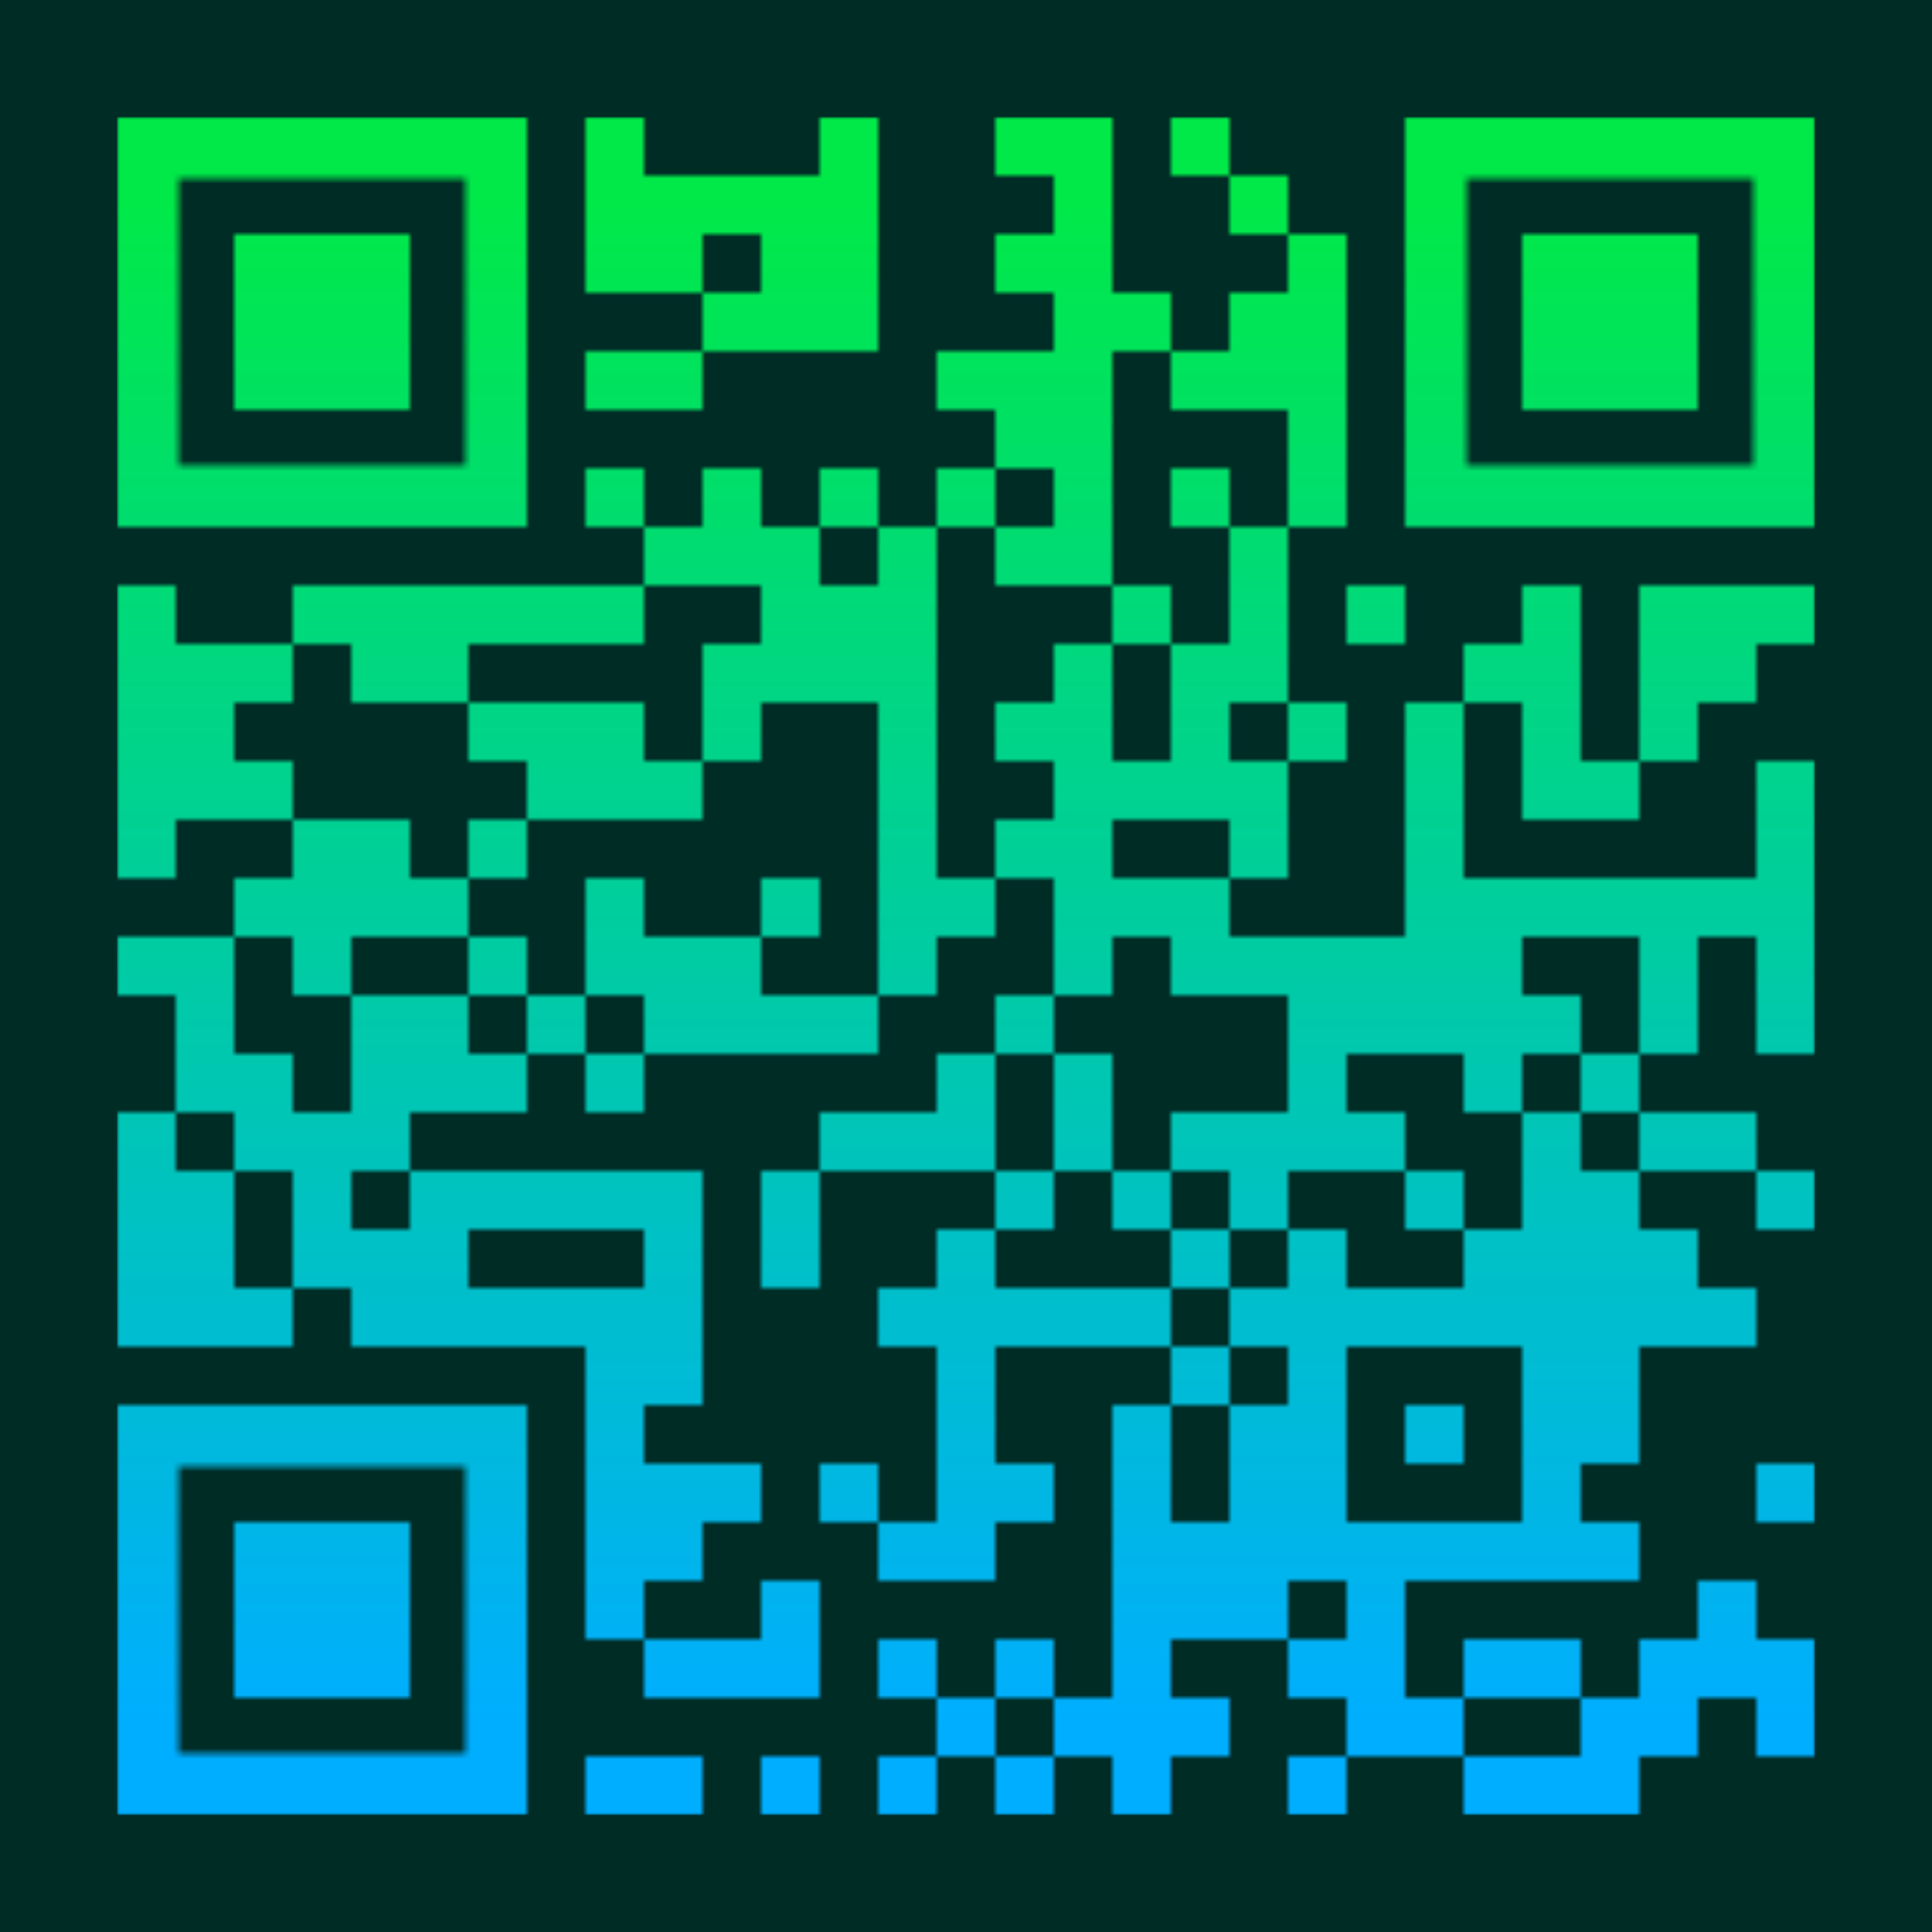 <?xml version="1.0" encoding="utf-8"?>
<!DOCTYPE svg PUBLIC "-//W3C//DTD SVG 1.1//EN" "http://www.w3.org/Graphics/SVG/1.1/DTD/svg11.dtd">
<svg version="1.1" id="Layer_1" xmlns="http://www.w3.org/2000/svg" xmlns:xlink="http://www.w3.org/1999/xlink" x="0px" y="0px"
width="363px" height="363px" viewBox="0 0 363 363" enable-background="new 0 0 363 363" xml:space="preserve">
<rect x="0" y="0" width="363" height="363" fill="rgb(0,44,38)" /><g transform="translate(22,22)"><g><defs>
    <linearGradient gradientTransform="rotate(90)" id="grad">
    <stop offset="5%" stop-color="rgb(0,233,73)" />
    <stop offset="95%" stop-color="rgb(0,174,255)" />
    </linearGradient>
<mask id="gmask"><g>
<g transform="translate(88,0) scale(0.11,0.11)"><g transform="" style="fill: rgb(255, 255, 255);">
<rect width="100" height="100"/>
</g></g><g transform="translate(132,0) scale(0.11,0.11)"><g transform="" style="fill: rgb(255, 255, 255);">
<rect width="100" height="100"/>
</g></g><g transform="translate(165,0) scale(0.11,0.11)"><g transform="" style="fill: rgb(255, 255, 255);">
<rect width="100" height="100"/>
</g></g><g transform="translate(176,0) scale(0.11,0.11)"><g transform="" style="fill: rgb(255, 255, 255);">
<rect width="100" height="100"/>
</g></g><g transform="translate(198,0) scale(0.11,0.11)"><g transform="" style="fill: rgb(255, 255, 255);">
<rect width="100" height="100"/>
</g></g><g transform="translate(88,11) scale(0.11,0.11)"><g transform="" style="fill: rgb(255, 255, 255);">
<rect width="100" height="100"/>
</g></g><g transform="translate(99,11) scale(0.11,0.11)"><g transform="" style="fill: rgb(255, 255, 255);">
<rect width="100" height="100"/>
</g></g><g transform="translate(110,11) scale(0.11,0.11)"><g transform="" style="fill: rgb(255, 255, 255);">
<rect width="100" height="100"/>
</g></g><g transform="translate(121,11) scale(0.11,0.11)"><g transform="" style="fill: rgb(255, 255, 255);">
<rect width="100" height="100"/>
</g></g><g transform="translate(132,11) scale(0.11,0.11)"><g transform="" style="fill: rgb(255, 255, 255);">
<rect width="100" height="100"/>
</g></g><g transform="translate(176,11) scale(0.11,0.11)"><g transform="" style="fill: rgb(255, 255, 255);">
<rect width="100" height="100"/>
</g></g><g transform="translate(209,11) scale(0.11,0.11)"><g transform="" style="fill: rgb(255, 255, 255);">
<rect width="100" height="100"/>
</g></g><g transform="translate(88,22) scale(0.11,0.11)"><g transform="" style="fill: rgb(255, 255, 255);">
<rect width="100" height="100"/>
</g></g><g transform="translate(99,22) scale(0.11,0.11)"><g transform="" style="fill: rgb(255, 255, 255);">
<rect width="100" height="100"/>
</g></g><g transform="translate(121,22) scale(0.11,0.11)"><g transform="" style="fill: rgb(255, 255, 255);">
<rect width="100" height="100"/>
</g></g><g transform="translate(132,22) scale(0.11,0.11)"><g transform="" style="fill: rgb(255, 255, 255);">
<rect width="100" height="100"/>
</g></g><g transform="translate(165,22) scale(0.11,0.11)"><g transform="" style="fill: rgb(255, 255, 255);">
<rect width="100" height="100"/>
</g></g><g transform="translate(176,22) scale(0.11,0.11)"><g transform="" style="fill: rgb(255, 255, 255);">
<rect width="100" height="100"/>
</g></g><g transform="translate(220,22) scale(0.11,0.11)"><g transform="" style="fill: rgb(255, 255, 255);">
<rect width="100" height="100"/>
</g></g><g transform="translate(110,33) scale(0.11,0.11)"><g transform="" style="fill: rgb(255, 255, 255);">
<rect width="100" height="100"/>
</g></g><g transform="translate(121,33) scale(0.11,0.11)"><g transform="" style="fill: rgb(255, 255, 255);">
<rect width="100" height="100"/>
</g></g><g transform="translate(132,33) scale(0.11,0.11)"><g transform="" style="fill: rgb(255, 255, 255);">
<rect width="100" height="100"/>
</g></g><g transform="translate(176,33) scale(0.11,0.11)"><g transform="" style="fill: rgb(255, 255, 255);">
<rect width="100" height="100"/>
</g></g><g transform="translate(187,33) scale(0.11,0.11)"><g transform="" style="fill: rgb(255, 255, 255);">
<rect width="100" height="100"/>
</g></g><g transform="translate(209,33) scale(0.11,0.11)"><g transform="" style="fill: rgb(255, 255, 255);">
<rect width="100" height="100"/>
</g></g><g transform="translate(220,33) scale(0.11,0.11)"><g transform="" style="fill: rgb(255, 255, 255);">
<rect width="100" height="100"/>
</g></g><g transform="translate(88,44) scale(0.11,0.11)"><g transform="" style="fill: rgb(255, 255, 255);">
<rect width="100" height="100"/>
</g></g><g transform="translate(99,44) scale(0.11,0.11)"><g transform="" style="fill: rgb(255, 255, 255);">
<rect width="100" height="100"/>
</g></g><g transform="translate(154,44) scale(0.11,0.11)"><g transform="" style="fill: rgb(255, 255, 255);">
<rect width="100" height="100"/>
</g></g><g transform="translate(165,44) scale(0.11,0.11)"><g transform="" style="fill: rgb(255, 255, 255);">
<rect width="100" height="100"/>
</g></g><g transform="translate(176,44) scale(0.11,0.11)"><g transform="" style="fill: rgb(255, 255, 255);">
<rect width="100" height="100"/>
</g></g><g transform="translate(198,44) scale(0.11,0.11)"><g transform="" style="fill: rgb(255, 255, 255);">
<rect width="100" height="100"/>
</g></g><g transform="translate(209,44) scale(0.11,0.11)"><g transform="" style="fill: rgb(255, 255, 255);">
<rect width="100" height="100"/>
</g></g><g transform="translate(220,44) scale(0.11,0.11)"><g transform="" style="fill: rgb(255, 255, 255);">
<rect width="100" height="100"/>
</g></g><g transform="translate(165,55) scale(0.11,0.11)"><g transform="" style="fill: rgb(255, 255, 255);">
<rect width="100" height="100"/>
</g></g><g transform="translate(176,55) scale(0.11,0.11)"><g transform="" style="fill: rgb(255, 255, 255);">
<rect width="100" height="100"/>
</g></g><g transform="translate(220,55) scale(0.11,0.11)"><g transform="" style="fill: rgb(255, 255, 255);">
<rect width="100" height="100"/>
</g></g><g transform="translate(88,66) scale(0.11,0.11)"><g transform="" style="fill: rgb(255, 255, 255);">
<rect width="100" height="100"/>
</g></g><g transform="translate(110,66) scale(0.11,0.11)"><g transform="" style="fill: rgb(255, 255, 255);">
<rect width="100" height="100"/>
</g></g><g transform="translate(132,66) scale(0.11,0.11)"><g transform="" style="fill: rgb(255, 255, 255);">
<rect width="100" height="100"/>
</g></g><g transform="translate(154,66) scale(0.11,0.11)"><g transform="" style="fill: rgb(255, 255, 255);">
<rect width="100" height="100"/>
</g></g><g transform="translate(176,66) scale(0.11,0.11)"><g transform="" style="fill: rgb(255, 255, 255);">
<rect width="100" height="100"/>
</g></g><g transform="translate(198,66) scale(0.11,0.11)"><g transform="" style="fill: rgb(255, 255, 255);">
<rect width="100" height="100"/>
</g></g><g transform="translate(220,66) scale(0.11,0.11)"><g transform="" style="fill: rgb(255, 255, 255);">
<rect width="100" height="100"/>
</g></g><g transform="translate(99,77) scale(0.11,0.11)"><g transform="" style="fill: rgb(255, 255, 255);">
<rect width="100" height="100"/>
</g></g><g transform="translate(110,77) scale(0.11,0.11)"><g transform="" style="fill: rgb(255, 255, 255);">
<rect width="100" height="100"/>
</g></g><g transform="translate(121,77) scale(0.11,0.11)"><g transform="" style="fill: rgb(255, 255, 255);">
<rect width="100" height="100"/>
</g></g><g transform="translate(143,77) scale(0.11,0.11)"><g transform="" style="fill: rgb(255, 255, 255);">
<rect width="100" height="100"/>
</g></g><g transform="translate(165,77) scale(0.11,0.11)"><g transform="" style="fill: rgb(255, 255, 255);">
<rect width="100" height="100"/>
</g></g><g transform="translate(176,77) scale(0.11,0.11)"><g transform="" style="fill: rgb(255, 255, 255);">
<rect width="100" height="100"/>
</g></g><g transform="translate(209,77) scale(0.11,0.11)"><g transform="" style="fill: rgb(255, 255, 255);">
<rect width="100" height="100"/>
</g></g><g transform="translate(0,88) scale(0.11,0.11)"><g transform="" style="fill: rgb(255, 255, 255);">
<rect width="100" height="100"/>
</g></g><g transform="translate(33,88) scale(0.11,0.11)"><g transform="" style="fill: rgb(255, 255, 255);">
<rect width="100" height="100"/>
</g></g><g transform="translate(44,88) scale(0.11,0.11)"><g transform="" style="fill: rgb(255, 255, 255);">
<rect width="100" height="100"/>
</g></g><g transform="translate(55,88) scale(0.11,0.11)"><g transform="" style="fill: rgb(255, 255, 255);">
<rect width="100" height="100"/>
</g></g><g transform="translate(66,88) scale(0.11,0.11)"><g transform="" style="fill: rgb(255, 255, 255);">
<rect width="100" height="100"/>
</g></g><g transform="translate(77,88) scale(0.11,0.11)"><g transform="" style="fill: rgb(255, 255, 255);">
<rect width="100" height="100"/>
</g></g><g transform="translate(88,88) scale(0.11,0.11)"><g transform="" style="fill: rgb(255, 255, 255);">
<rect width="100" height="100"/>
</g></g><g transform="translate(121,88) scale(0.11,0.11)"><g transform="" style="fill: rgb(255, 255, 255);">
<rect width="100" height="100"/>
</g></g><g transform="translate(132,88) scale(0.11,0.11)"><g transform="" style="fill: rgb(255, 255, 255);">
<rect width="100" height="100"/>
</g></g><g transform="translate(143,88) scale(0.11,0.11)"><g transform="" style="fill: rgb(255, 255, 255);">
<rect width="100" height="100"/>
</g></g><g transform="translate(187,88) scale(0.11,0.11)"><g transform="" style="fill: rgb(255, 255, 255);">
<rect width="100" height="100"/>
</g></g><g transform="translate(209,88) scale(0.11,0.11)"><g transform="" style="fill: rgb(255, 255, 255);">
<rect width="100" height="100"/>
</g></g><g transform="translate(231,88) scale(0.11,0.11)"><g transform="" style="fill: rgb(255, 255, 255);">
<rect width="100" height="100"/>
</g></g><g transform="translate(264,88) scale(0.11,0.11)"><g transform="" style="fill: rgb(255, 255, 255);">
<rect width="100" height="100"/>
</g></g><g transform="translate(286,88) scale(0.11,0.11)"><g transform="" style="fill: rgb(255, 255, 255);">
<rect width="100" height="100"/>
</g></g><g transform="translate(297,88) scale(0.11,0.11)"><g transform="" style="fill: rgb(255, 255, 255);">
<rect width="100" height="100"/>
</g></g><g transform="translate(308,88) scale(0.11,0.11)"><g transform="" style="fill: rgb(255, 255, 255);">
<rect width="100" height="100"/>
</g></g><g transform="translate(0,99) scale(0.11,0.11)"><g transform="" style="fill: rgb(255, 255, 255);">
<rect width="100" height="100"/>
</g></g><g transform="translate(11,99) scale(0.11,0.11)"><g transform="" style="fill: rgb(255, 255, 255);">
<rect width="100" height="100"/>
</g></g><g transform="translate(22,99) scale(0.11,0.11)"><g transform="" style="fill: rgb(255, 255, 255);">
<rect width="100" height="100"/>
</g></g><g transform="translate(44,99) scale(0.11,0.11)"><g transform="" style="fill: rgb(255, 255, 255);">
<rect width="100" height="100"/>
</g></g><g transform="translate(55,99) scale(0.11,0.11)"><g transform="" style="fill: rgb(255, 255, 255);">
<rect width="100" height="100"/>
</g></g><g transform="translate(110,99) scale(0.11,0.11)"><g transform="" style="fill: rgb(255, 255, 255);">
<rect width="100" height="100"/>
</g></g><g transform="translate(121,99) scale(0.11,0.11)"><g transform="" style="fill: rgb(255, 255, 255);">
<rect width="100" height="100"/>
</g></g><g transform="translate(132,99) scale(0.11,0.11)"><g transform="" style="fill: rgb(255, 255, 255);">
<rect width="100" height="100"/>
</g></g><g transform="translate(143,99) scale(0.11,0.11)"><g transform="" style="fill: rgb(255, 255, 255);">
<rect width="100" height="100"/>
</g></g><g transform="translate(176,99) scale(0.11,0.11)"><g transform="" style="fill: rgb(255, 255, 255);">
<rect width="100" height="100"/>
</g></g><g transform="translate(198,99) scale(0.11,0.11)"><g transform="" style="fill: rgb(255, 255, 255);">
<rect width="100" height="100"/>
</g></g><g transform="translate(209,99) scale(0.11,0.11)"><g transform="" style="fill: rgb(255, 255, 255);">
<rect width="100" height="100"/>
</g></g><g transform="translate(253,99) scale(0.11,0.11)"><g transform="" style="fill: rgb(255, 255, 255);">
<rect width="100" height="100"/>
</g></g><g transform="translate(264,99) scale(0.11,0.11)"><g transform="" style="fill: rgb(255, 255, 255);">
<rect width="100" height="100"/>
</g></g><g transform="translate(286,99) scale(0.11,0.11)"><g transform="" style="fill: rgb(255, 255, 255);">
<rect width="100" height="100"/>
</g></g><g transform="translate(297,99) scale(0.11,0.11)"><g transform="" style="fill: rgb(255, 255, 255);">
<rect width="100" height="100"/>
</g></g><g transform="translate(0,110) scale(0.11,0.11)"><g transform="" style="fill: rgb(255, 255, 255);">
<rect width="100" height="100"/>
</g></g><g transform="translate(11,110) scale(0.11,0.11)"><g transform="" style="fill: rgb(255, 255, 255);">
<rect width="100" height="100"/>
</g></g><g transform="translate(66,110) scale(0.11,0.11)"><g transform="" style="fill: rgb(255, 255, 255);">
<rect width="100" height="100"/>
</g></g><g transform="translate(77,110) scale(0.11,0.11)"><g transform="" style="fill: rgb(255, 255, 255);">
<rect width="100" height="100"/>
</g></g><g transform="translate(88,110) scale(0.11,0.11)"><g transform="" style="fill: rgb(255, 255, 255);">
<rect width="100" height="100"/>
</g></g><g transform="translate(110,110) scale(0.11,0.11)"><g transform="" style="fill: rgb(255, 255, 255);">
<rect width="100" height="100"/>
</g></g><g transform="translate(143,110) scale(0.11,0.11)"><g transform="" style="fill: rgb(255, 255, 255);">
<rect width="100" height="100"/>
</g></g><g transform="translate(165,110) scale(0.11,0.11)"><g transform="" style="fill: rgb(255, 255, 255);">
<rect width="100" height="100"/>
</g></g><g transform="translate(176,110) scale(0.11,0.11)"><g transform="" style="fill: rgb(255, 255, 255);">
<rect width="100" height="100"/>
</g></g><g transform="translate(198,110) scale(0.11,0.11)"><g transform="" style="fill: rgb(255, 255, 255);">
<rect width="100" height="100"/>
</g></g><g transform="translate(220,110) scale(0.11,0.11)"><g transform="" style="fill: rgb(255, 255, 255);">
<rect width="100" height="100"/>
</g></g><g transform="translate(242,110) scale(0.11,0.11)"><g transform="" style="fill: rgb(255, 255, 255);">
<rect width="100" height="100"/>
</g></g><g transform="translate(264,110) scale(0.11,0.11)"><g transform="" style="fill: rgb(255, 255, 255);">
<rect width="100" height="100"/>
</g></g><g transform="translate(286,110) scale(0.11,0.11)"><g transform="" style="fill: rgb(255, 255, 255);">
<rect width="100" height="100"/>
</g></g><g transform="translate(0,121) scale(0.11,0.11)"><g transform="" style="fill: rgb(255, 255, 255);">
<rect width="100" height="100"/>
</g></g><g transform="translate(11,121) scale(0.11,0.11)"><g transform="" style="fill: rgb(255, 255, 255);">
<rect width="100" height="100"/>
</g></g><g transform="translate(22,121) scale(0.11,0.11)"><g transform="" style="fill: rgb(255, 255, 255);">
<rect width="100" height="100"/>
</g></g><g transform="translate(77,121) scale(0.11,0.11)"><g transform="" style="fill: rgb(255, 255, 255);">
<rect width="100" height="100"/>
</g></g><g transform="translate(88,121) scale(0.11,0.11)"><g transform="" style="fill: rgb(255, 255, 255);">
<rect width="100" height="100"/>
</g></g><g transform="translate(99,121) scale(0.11,0.11)"><g transform="" style="fill: rgb(255, 255, 255);">
<rect width="100" height="100"/>
</g></g><g transform="translate(143,121) scale(0.11,0.11)"><g transform="" style="fill: rgb(255, 255, 255);">
<rect width="100" height="100"/>
</g></g><g transform="translate(176,121) scale(0.11,0.11)"><g transform="" style="fill: rgb(255, 255, 255);">
<rect width="100" height="100"/>
</g></g><g transform="translate(187,121) scale(0.11,0.11)"><g transform="" style="fill: rgb(255, 255, 255);">
<rect width="100" height="100"/>
</g></g><g transform="translate(198,121) scale(0.11,0.11)"><g transform="" style="fill: rgb(255, 255, 255);">
<rect width="100" height="100"/>
</g></g><g transform="translate(209,121) scale(0.11,0.11)"><g transform="" style="fill: rgb(255, 255, 255);">
<rect width="100" height="100"/>
</g></g><g transform="translate(242,121) scale(0.11,0.11)"><g transform="" style="fill: rgb(255, 255, 255);">
<rect width="100" height="100"/>
</g></g><g transform="translate(264,121) scale(0.11,0.11)"><g transform="" style="fill: rgb(255, 255, 255);">
<rect width="100" height="100"/>
</g></g><g transform="translate(275,121) scale(0.11,0.11)"><g transform="" style="fill: rgb(255, 255, 255);">
<rect width="100" height="100"/>
</g></g><g transform="translate(308,121) scale(0.11,0.11)"><g transform="" style="fill: rgb(255, 255, 255);">
<rect width="100" height="100"/>
</g></g><g transform="translate(0,132) scale(0.11,0.11)"><g transform="" style="fill: rgb(255, 255, 255);">
<rect width="100" height="100"/>
</g></g><g transform="translate(33,132) scale(0.11,0.11)"><g transform="" style="fill: rgb(255, 255, 255);">
<rect width="100" height="100"/>
</g></g><g transform="translate(44,132) scale(0.11,0.11)"><g transform="" style="fill: rgb(255, 255, 255);">
<rect width="100" height="100"/>
</g></g><g transform="translate(66,132) scale(0.11,0.11)"><g transform="" style="fill: rgb(255, 255, 255);">
<rect width="100" height="100"/>
</g></g><g transform="translate(143,132) scale(0.11,0.11)"><g transform="" style="fill: rgb(255, 255, 255);">
<rect width="100" height="100"/>
</g></g><g transform="translate(165,132) scale(0.11,0.11)"><g transform="" style="fill: rgb(255, 255, 255);">
<rect width="100" height="100"/>
</g></g><g transform="translate(176,132) scale(0.11,0.11)"><g transform="" style="fill: rgb(255, 255, 255);">
<rect width="100" height="100"/>
</g></g><g transform="translate(209,132) scale(0.11,0.11)"><g transform="" style="fill: rgb(255, 255, 255);">
<rect width="100" height="100"/>
</g></g><g transform="translate(242,132) scale(0.11,0.11)"><g transform="" style="fill: rgb(255, 255, 255);">
<rect width="100" height="100"/>
</g></g><g transform="translate(308,132) scale(0.11,0.11)"><g transform="" style="fill: rgb(255, 255, 255);">
<rect width="100" height="100"/>
</g></g><g transform="translate(22,143) scale(0.11,0.11)"><g transform="" style="fill: rgb(255, 255, 255);">
<rect width="100" height="100"/>
</g></g><g transform="translate(33,143) scale(0.11,0.11)"><g transform="" style="fill: rgb(255, 255, 255);">
<rect width="100" height="100"/>
</g></g><g transform="translate(44,143) scale(0.11,0.11)"><g transform="" style="fill: rgb(255, 255, 255);">
<rect width="100" height="100"/>
</g></g><g transform="translate(55,143) scale(0.11,0.11)"><g transform="" style="fill: rgb(255, 255, 255);">
<rect width="100" height="100"/>
</g></g><g transform="translate(88,143) scale(0.11,0.11)"><g transform="" style="fill: rgb(255, 255, 255);">
<rect width="100" height="100"/>
</g></g><g transform="translate(121,143) scale(0.11,0.11)"><g transform="" style="fill: rgb(255, 255, 255);">
<rect width="100" height="100"/>
</g></g><g transform="translate(143,143) scale(0.11,0.11)"><g transform="" style="fill: rgb(255, 255, 255);">
<rect width="100" height="100"/>
</g></g><g transform="translate(154,143) scale(0.11,0.11)"><g transform="" style="fill: rgb(255, 255, 255);">
<rect width="100" height="100"/>
</g></g><g transform="translate(176,143) scale(0.11,0.11)"><g transform="" style="fill: rgb(255, 255, 255);">
<rect width="100" height="100"/>
</g></g><g transform="translate(187,143) scale(0.11,0.11)"><g transform="" style="fill: rgb(255, 255, 255);">
<rect width="100" height="100"/>
</g></g><g transform="translate(198,143) scale(0.11,0.11)"><g transform="" style="fill: rgb(255, 255, 255);">
<rect width="100" height="100"/>
</g></g><g transform="translate(242,143) scale(0.11,0.11)"><g transform="" style="fill: rgb(255, 255, 255);">
<rect width="100" height="100"/>
</g></g><g transform="translate(253,143) scale(0.11,0.11)"><g transform="" style="fill: rgb(255, 255, 255);">
<rect width="100" height="100"/>
</g></g><g transform="translate(264,143) scale(0.11,0.11)"><g transform="" style="fill: rgb(255, 255, 255);">
<rect width="100" height="100"/>
</g></g><g transform="translate(275,143) scale(0.11,0.11)"><g transform="" style="fill: rgb(255, 255, 255);">
<rect width="100" height="100"/>
</g></g><g transform="translate(286,143) scale(0.11,0.11)"><g transform="" style="fill: rgb(255, 255, 255);">
<rect width="100" height="100"/>
</g></g><g transform="translate(297,143) scale(0.11,0.11)"><g transform="" style="fill: rgb(255, 255, 255);">
<rect width="100" height="100"/>
</g></g><g transform="translate(308,143) scale(0.11,0.11)"><g transform="" style="fill: rgb(255, 255, 255);">
<rect width="100" height="100"/>
</g></g><g transform="translate(0,154) scale(0.11,0.11)"><g transform="" style="fill: rgb(255, 255, 255);">
<rect width="100" height="100"/>
</g></g><g transform="translate(11,154) scale(0.11,0.11)"><g transform="" style="fill: rgb(255, 255, 255);">
<rect width="100" height="100"/>
</g></g><g transform="translate(33,154) scale(0.11,0.11)"><g transform="" style="fill: rgb(255, 255, 255);">
<rect width="100" height="100"/>
</g></g><g transform="translate(66,154) scale(0.11,0.11)"><g transform="" style="fill: rgb(255, 255, 255);">
<rect width="100" height="100"/>
</g></g><g transform="translate(88,154) scale(0.11,0.11)"><g transform="" style="fill: rgb(255, 255, 255);">
<rect width="100" height="100"/>
</g></g><g transform="translate(99,154) scale(0.11,0.11)"><g transform="" style="fill: rgb(255, 255, 255);">
<rect width="100" height="100"/>
</g></g><g transform="translate(110,154) scale(0.11,0.11)"><g transform="" style="fill: rgb(255, 255, 255);">
<rect width="100" height="100"/>
</g></g><g transform="translate(143,154) scale(0.11,0.11)"><g transform="" style="fill: rgb(255, 255, 255);">
<rect width="100" height="100"/>
</g></g><g transform="translate(176,154) scale(0.11,0.11)"><g transform="" style="fill: rgb(255, 255, 255);">
<rect width="100" height="100"/>
</g></g><g transform="translate(198,154) scale(0.11,0.11)"><g transform="" style="fill: rgb(255, 255, 255);">
<rect width="100" height="100"/>
</g></g><g transform="translate(209,154) scale(0.11,0.11)"><g transform="" style="fill: rgb(255, 255, 255);">
<rect width="100" height="100"/>
</g></g><g transform="translate(220,154) scale(0.11,0.11)"><g transform="" style="fill: rgb(255, 255, 255);">
<rect width="100" height="100"/>
</g></g><g transform="translate(231,154) scale(0.11,0.11)"><g transform="" style="fill: rgb(255, 255, 255);">
<rect width="100" height="100"/>
</g></g><g transform="translate(242,154) scale(0.11,0.11)"><g transform="" style="fill: rgb(255, 255, 255);">
<rect width="100" height="100"/>
</g></g><g transform="translate(253,154) scale(0.11,0.11)"><g transform="" style="fill: rgb(255, 255, 255);">
<rect width="100" height="100"/>
</g></g><g transform="translate(286,154) scale(0.11,0.11)"><g transform="" style="fill: rgb(255, 255, 255);">
<rect width="100" height="100"/>
</g></g><g transform="translate(308,154) scale(0.11,0.11)"><g transform="" style="fill: rgb(255, 255, 255);">
<rect width="100" height="100"/>
</g></g><g transform="translate(11,165) scale(0.11,0.11)"><g transform="" style="fill: rgb(255, 255, 255);">
<rect width="100" height="100"/>
</g></g><g transform="translate(44,165) scale(0.11,0.11)"><g transform="" style="fill: rgb(255, 255, 255);">
<rect width="100" height="100"/>
</g></g><g transform="translate(55,165) scale(0.11,0.11)"><g transform="" style="fill: rgb(255, 255, 255);">
<rect width="100" height="100"/>
</g></g><g transform="translate(77,165) scale(0.11,0.11)"><g transform="" style="fill: rgb(255, 255, 255);">
<rect width="100" height="100"/>
</g></g><g transform="translate(99,165) scale(0.11,0.11)"><g transform="" style="fill: rgb(255, 255, 255);">
<rect width="100" height="100"/>
</g></g><g transform="translate(110,165) scale(0.11,0.11)"><g transform="" style="fill: rgb(255, 255, 255);">
<rect width="100" height="100"/>
</g></g><g transform="translate(121,165) scale(0.11,0.11)"><g transform="" style="fill: rgb(255, 255, 255);">
<rect width="100" height="100"/>
</g></g><g transform="translate(132,165) scale(0.11,0.11)"><g transform="" style="fill: rgb(255, 255, 255);">
<rect width="100" height="100"/>
</g></g><g transform="translate(165,165) scale(0.11,0.11)"><g transform="" style="fill: rgb(255, 255, 255);">
<rect width="100" height="100"/>
</g></g><g transform="translate(220,165) scale(0.11,0.11)"><g transform="" style="fill: rgb(255, 255, 255);">
<rect width="100" height="100"/>
</g></g><g transform="translate(231,165) scale(0.11,0.11)"><g transform="" style="fill: rgb(255, 255, 255);">
<rect width="100" height="100"/>
</g></g><g transform="translate(242,165) scale(0.11,0.11)"><g transform="" style="fill: rgb(255, 255, 255);">
<rect width="100" height="100"/>
</g></g><g transform="translate(253,165) scale(0.11,0.11)"><g transform="" style="fill: rgb(255, 255, 255);">
<rect width="100" height="100"/>
</g></g><g transform="translate(264,165) scale(0.11,0.11)"><g transform="" style="fill: rgb(255, 255, 255);">
<rect width="100" height="100"/>
</g></g><g transform="translate(286,165) scale(0.11,0.11)"><g transform="" style="fill: rgb(255, 255, 255);">
<rect width="100" height="100"/>
</g></g><g transform="translate(308,165) scale(0.11,0.11)"><g transform="" style="fill: rgb(255, 255, 255);">
<rect width="100" height="100"/>
</g></g><g transform="translate(11,176) scale(0.11,0.11)"><g transform="" style="fill: rgb(255, 255, 255);">
<rect width="100" height="100"/>
</g></g><g transform="translate(22,176) scale(0.11,0.11)"><g transform="" style="fill: rgb(255, 255, 255);">
<rect width="100" height="100"/>
</g></g><g transform="translate(44,176) scale(0.11,0.11)"><g transform="" style="fill: rgb(255, 255, 255);">
<rect width="100" height="100"/>
</g></g><g transform="translate(55,176) scale(0.11,0.11)"><g transform="" style="fill: rgb(255, 255, 255);">
<rect width="100" height="100"/>
</g></g><g transform="translate(66,176) scale(0.11,0.11)"><g transform="" style="fill: rgb(255, 255, 255);">
<rect width="100" height="100"/>
</g></g><g transform="translate(88,176) scale(0.11,0.11)"><g transform="" style="fill: rgb(255, 255, 255);">
<rect width="100" height="100"/>
</g></g><g transform="translate(154,176) scale(0.11,0.11)"><g transform="" style="fill: rgb(255, 255, 255);">
<rect width="100" height="100"/>
</g></g><g transform="translate(176,176) scale(0.11,0.11)"><g transform="" style="fill: rgb(255, 255, 255);">
<rect width="100" height="100"/>
</g></g><g transform="translate(220,176) scale(0.11,0.11)"><g transform="" style="fill: rgb(255, 255, 255);">
<rect width="100" height="100"/>
</g></g><g transform="translate(253,176) scale(0.11,0.11)"><g transform="" style="fill: rgb(255, 255, 255);">
<rect width="100" height="100"/>
</g></g><g transform="translate(275,176) scale(0.11,0.11)"><g transform="" style="fill: rgb(255, 255, 255);">
<rect width="100" height="100"/>
</g></g><g transform="translate(0,187) scale(0.11,0.11)"><g transform="" style="fill: rgb(255, 255, 255);">
<rect width="100" height="100"/>
</g></g><g transform="translate(22,187) scale(0.11,0.11)"><g transform="" style="fill: rgb(255, 255, 255);">
<rect width="100" height="100"/>
</g></g><g transform="translate(33,187) scale(0.11,0.11)"><g transform="" style="fill: rgb(255, 255, 255);">
<rect width="100" height="100"/>
</g></g><g transform="translate(44,187) scale(0.11,0.11)"><g transform="" style="fill: rgb(255, 255, 255);">
<rect width="100" height="100"/>
</g></g><g transform="translate(132,187) scale(0.11,0.11)"><g transform="" style="fill: rgb(255, 255, 255);">
<rect width="100" height="100"/>
</g></g><g transform="translate(143,187) scale(0.11,0.11)"><g transform="" style="fill: rgb(255, 255, 255);">
<rect width="100" height="100"/>
</g></g><g transform="translate(154,187) scale(0.11,0.11)"><g transform="" style="fill: rgb(255, 255, 255);">
<rect width="100" height="100"/>
</g></g><g transform="translate(176,187) scale(0.11,0.11)"><g transform="" style="fill: rgb(255, 255, 255);">
<rect width="100" height="100"/>
</g></g><g transform="translate(198,187) scale(0.11,0.11)"><g transform="" style="fill: rgb(255, 255, 255);">
<rect width="100" height="100"/>
</g></g><g transform="translate(209,187) scale(0.11,0.11)"><g transform="" style="fill: rgb(255, 255, 255);">
<rect width="100" height="100"/>
</g></g><g transform="translate(220,187) scale(0.11,0.11)"><g transform="" style="fill: rgb(255, 255, 255);">
<rect width="100" height="100"/>
</g></g><g transform="translate(231,187) scale(0.11,0.11)"><g transform="" style="fill: rgb(255, 255, 255);">
<rect width="100" height="100"/>
</g></g><g transform="translate(264,187) scale(0.11,0.11)"><g transform="" style="fill: rgb(255, 255, 255);">
<rect width="100" height="100"/>
</g></g><g transform="translate(286,187) scale(0.11,0.11)"><g transform="" style="fill: rgb(255, 255, 255);">
<rect width="100" height="100"/>
</g></g><g transform="translate(297,187) scale(0.11,0.11)"><g transform="" style="fill: rgb(255, 255, 255);">
<rect width="100" height="100"/>
</g></g><g transform="translate(0,198) scale(0.11,0.11)"><g transform="" style="fill: rgb(255, 255, 255);">
<rect width="100" height="100"/>
</g></g><g transform="translate(11,198) scale(0.11,0.11)"><g transform="" style="fill: rgb(255, 255, 255);">
<rect width="100" height="100"/>
</g></g><g transform="translate(33,198) scale(0.11,0.11)"><g transform="" style="fill: rgb(255, 255, 255);">
<rect width="100" height="100"/>
</g></g><g transform="translate(55,198) scale(0.11,0.11)"><g transform="" style="fill: rgb(255, 255, 255);">
<rect width="100" height="100"/>
</g></g><g transform="translate(66,198) scale(0.11,0.11)"><g transform="" style="fill: rgb(255, 255, 255);">
<rect width="100" height="100"/>
</g></g><g transform="translate(77,198) scale(0.11,0.11)"><g transform="" style="fill: rgb(255, 255, 255);">
<rect width="100" height="100"/>
</g></g><g transform="translate(88,198) scale(0.11,0.11)"><g transform="" style="fill: rgb(255, 255, 255);">
<rect width="100" height="100"/>
</g></g><g transform="translate(99,198) scale(0.11,0.11)"><g transform="" style="fill: rgb(255, 255, 255);">
<rect width="100" height="100"/>
</g></g><g transform="translate(121,198) scale(0.11,0.11)"><g transform="" style="fill: rgb(255, 255, 255);">
<rect width="100" height="100"/>
</g></g><g transform="translate(165,198) scale(0.11,0.11)"><g transform="" style="fill: rgb(255, 255, 255);">
<rect width="100" height="100"/>
</g></g><g transform="translate(187,198) scale(0.11,0.11)"><g transform="" style="fill: rgb(255, 255, 255);">
<rect width="100" height="100"/>
</g></g><g transform="translate(209,198) scale(0.11,0.11)"><g transform="" style="fill: rgb(255, 255, 255);">
<rect width="100" height="100"/>
</g></g><g transform="translate(242,198) scale(0.11,0.11)"><g transform="" style="fill: rgb(255, 255, 255);">
<rect width="100" height="100"/>
</g></g><g transform="translate(264,198) scale(0.11,0.11)"><g transform="" style="fill: rgb(255, 255, 255);">
<rect width="100" height="100"/>
</g></g><g transform="translate(275,198) scale(0.11,0.11)"><g transform="" style="fill: rgb(255, 255, 255);">
<rect width="100" height="100"/>
</g></g><g transform="translate(308,198) scale(0.11,0.11)"><g transform="" style="fill: rgb(255, 255, 255);">
<rect width="100" height="100"/>
</g></g><g transform="translate(0,209) scale(0.11,0.11)"><g transform="" style="fill: rgb(255, 255, 255);">
<rect width="100" height="100"/>
</g></g><g transform="translate(11,209) scale(0.11,0.11)"><g transform="" style="fill: rgb(255, 255, 255);">
<rect width="100" height="100"/>
</g></g><g transform="translate(33,209) scale(0.11,0.11)"><g transform="" style="fill: rgb(255, 255, 255);">
<rect width="100" height="100"/>
</g></g><g transform="translate(44,209) scale(0.11,0.11)"><g transform="" style="fill: rgb(255, 255, 255);">
<rect width="100" height="100"/>
</g></g><g transform="translate(55,209) scale(0.11,0.11)"><g transform="" style="fill: rgb(255, 255, 255);">
<rect width="100" height="100"/>
</g></g><g transform="translate(99,209) scale(0.11,0.11)"><g transform="" style="fill: rgb(255, 255, 255);">
<rect width="100" height="100"/>
</g></g><g transform="translate(121,209) scale(0.11,0.11)"><g transform="" style="fill: rgb(255, 255, 255);">
<rect width="100" height="100"/>
</g></g><g transform="translate(154,209) scale(0.11,0.11)"><g transform="" style="fill: rgb(255, 255, 255);">
<rect width="100" height="100"/>
</g></g><g transform="translate(198,209) scale(0.11,0.11)"><g transform="" style="fill: rgb(255, 255, 255);">
<rect width="100" height="100"/>
</g></g><g transform="translate(220,209) scale(0.11,0.11)"><g transform="" style="fill: rgb(255, 255, 255);">
<rect width="100" height="100"/>
</g></g><g transform="translate(253,209) scale(0.11,0.11)"><g transform="" style="fill: rgb(255, 255, 255);">
<rect width="100" height="100"/>
</g></g><g transform="translate(264,209) scale(0.11,0.11)"><g transform="" style="fill: rgb(255, 255, 255);">
<rect width="100" height="100"/>
</g></g><g transform="translate(275,209) scale(0.11,0.11)"><g transform="" style="fill: rgb(255, 255, 255);">
<rect width="100" height="100"/>
</g></g><g transform="translate(286,209) scale(0.11,0.11)"><g transform="" style="fill: rgb(255, 255, 255);">
<rect width="100" height="100"/>
</g></g><g transform="translate(0,220) scale(0.11,0.11)"><g transform="" style="fill: rgb(255, 255, 255);">
<rect width="100" height="100"/>
</g></g><g transform="translate(11,220) scale(0.11,0.11)"><g transform="" style="fill: rgb(255, 255, 255);">
<rect width="100" height="100"/>
</g></g><g transform="translate(22,220) scale(0.11,0.11)"><g transform="" style="fill: rgb(255, 255, 255);">
<rect width="100" height="100"/>
</g></g><g transform="translate(44,220) scale(0.11,0.11)"><g transform="" style="fill: rgb(255, 255, 255);">
<rect width="100" height="100"/>
</g></g><g transform="translate(55,220) scale(0.11,0.11)"><g transform="" style="fill: rgb(255, 255, 255);">
<rect width="100" height="100"/>
</g></g><g transform="translate(66,220) scale(0.11,0.11)"><g transform="" style="fill: rgb(255, 255, 255);">
<rect width="100" height="100"/>
</g></g><g transform="translate(77,220) scale(0.11,0.11)"><g transform="" style="fill: rgb(255, 255, 255);">
<rect width="100" height="100"/>
</g></g><g transform="translate(88,220) scale(0.11,0.11)"><g transform="" style="fill: rgb(255, 255, 255);">
<rect width="100" height="100"/>
</g></g><g transform="translate(99,220) scale(0.11,0.11)"><g transform="" style="fill: rgb(255, 255, 255);">
<rect width="100" height="100"/>
</g></g><g transform="translate(143,220) scale(0.11,0.11)"><g transform="" style="fill: rgb(255, 255, 255);">
<rect width="100" height="100"/>
</g></g><g transform="translate(154,220) scale(0.11,0.11)"><g transform="" style="fill: rgb(255, 255, 255);">
<rect width="100" height="100"/>
</g></g><g transform="translate(165,220) scale(0.11,0.11)"><g transform="" style="fill: rgb(255, 255, 255);">
<rect width="100" height="100"/>
</g></g><g transform="translate(176,220) scale(0.11,0.11)"><g transform="" style="fill: rgb(255, 255, 255);">
<rect width="100" height="100"/>
</g></g><g transform="translate(187,220) scale(0.11,0.11)"><g transform="" style="fill: rgb(255, 255, 255);">
<rect width="100" height="100"/>
</g></g><g transform="translate(209,220) scale(0.11,0.11)"><g transform="" style="fill: rgb(255, 255, 255);">
<rect width="100" height="100"/>
</g></g><g transform="translate(220,220) scale(0.11,0.11)"><g transform="" style="fill: rgb(255, 255, 255);">
<rect width="100" height="100"/>
</g></g><g transform="translate(231,220) scale(0.11,0.11)"><g transform="" style="fill: rgb(255, 255, 255);">
<rect width="100" height="100"/>
</g></g><g transform="translate(242,220) scale(0.11,0.11)"><g transform="" style="fill: rgb(255, 255, 255);">
<rect width="100" height="100"/>
</g></g><g transform="translate(253,220) scale(0.11,0.11)"><g transform="" style="fill: rgb(255, 255, 255);">
<rect width="100" height="100"/>
</g></g><g transform="translate(264,220) scale(0.11,0.11)"><g transform="" style="fill: rgb(255, 255, 255);">
<rect width="100" height="100"/>
</g></g><g transform="translate(275,220) scale(0.11,0.11)"><g transform="" style="fill: rgb(255, 255, 255);">
<rect width="100" height="100"/>
</g></g><g transform="translate(286,220) scale(0.11,0.11)"><g transform="" style="fill: rgb(255, 255, 255);">
<rect width="100" height="100"/>
</g></g><g transform="translate(297,220) scale(0.11,0.11)"><g transform="" style="fill: rgb(255, 255, 255);">
<rect width="100" height="100"/>
</g></g><g transform="translate(88,231) scale(0.11,0.11)"><g transform="" style="fill: rgb(255, 255, 255);">
<rect width="100" height="100"/>
</g></g><g transform="translate(99,231) scale(0.11,0.11)"><g transform="" style="fill: rgb(255, 255, 255);">
<rect width="100" height="100"/>
</g></g><g transform="translate(154,231) scale(0.11,0.11)"><g transform="" style="fill: rgb(255, 255, 255);">
<rect width="100" height="100"/>
</g></g><g transform="translate(198,231) scale(0.11,0.11)"><g transform="" style="fill: rgb(255, 255, 255);">
<rect width="100" height="100"/>
</g></g><g transform="translate(220,231) scale(0.11,0.11)"><g transform="" style="fill: rgb(255, 255, 255);">
<rect width="100" height="100"/>
</g></g><g transform="translate(264,231) scale(0.11,0.11)"><g transform="" style="fill: rgb(255, 255, 255);">
<rect width="100" height="100"/>
</g></g><g transform="translate(275,231) scale(0.11,0.11)"><g transform="" style="fill: rgb(255, 255, 255);">
<rect width="100" height="100"/>
</g></g><g transform="translate(88,242) scale(0.11,0.11)"><g transform="" style="fill: rgb(255, 255, 255);">
<rect width="100" height="100"/>
</g></g><g transform="translate(154,242) scale(0.11,0.11)"><g transform="" style="fill: rgb(255, 255, 255);">
<rect width="100" height="100"/>
</g></g><g transform="translate(187,242) scale(0.11,0.11)"><g transform="" style="fill: rgb(255, 255, 255);">
<rect width="100" height="100"/>
</g></g><g transform="translate(209,242) scale(0.11,0.11)"><g transform="" style="fill: rgb(255, 255, 255);">
<rect width="100" height="100"/>
</g></g><g transform="translate(220,242) scale(0.11,0.11)"><g transform="" style="fill: rgb(255, 255, 255);">
<rect width="100" height="100"/>
</g></g><g transform="translate(242,242) scale(0.11,0.11)"><g transform="" style="fill: rgb(255, 255, 255);">
<rect width="100" height="100"/>
</g></g><g transform="translate(264,242) scale(0.11,0.11)"><g transform="" style="fill: rgb(255, 255, 255);">
<rect width="100" height="100"/>
</g></g><g transform="translate(275,242) scale(0.11,0.11)"><g transform="" style="fill: rgb(255, 255, 255);">
<rect width="100" height="100"/>
</g></g><g transform="translate(88,253) scale(0.11,0.11)"><g transform="" style="fill: rgb(255, 255, 255);">
<rect width="100" height="100"/>
</g></g><g transform="translate(99,253) scale(0.11,0.11)"><g transform="" style="fill: rgb(255, 255, 255);">
<rect width="100" height="100"/>
</g></g><g transform="translate(110,253) scale(0.11,0.11)"><g transform="" style="fill: rgb(255, 255, 255);">
<rect width="100" height="100"/>
</g></g><g transform="translate(132,253) scale(0.11,0.11)"><g transform="" style="fill: rgb(255, 255, 255);">
<rect width="100" height="100"/>
</g></g><g transform="translate(154,253) scale(0.11,0.11)"><g transform="" style="fill: rgb(255, 255, 255);">
<rect width="100" height="100"/>
</g></g><g transform="translate(165,253) scale(0.11,0.11)"><g transform="" style="fill: rgb(255, 255, 255);">
<rect width="100" height="100"/>
</g></g><g transform="translate(187,253) scale(0.11,0.11)"><g transform="" style="fill: rgb(255, 255, 255);">
<rect width="100" height="100"/>
</g></g><g transform="translate(209,253) scale(0.11,0.11)"><g transform="" style="fill: rgb(255, 255, 255);">
<rect width="100" height="100"/>
</g></g><g transform="translate(220,253) scale(0.11,0.11)"><g transform="" style="fill: rgb(255, 255, 255);">
<rect width="100" height="100"/>
</g></g><g transform="translate(264,253) scale(0.11,0.11)"><g transform="" style="fill: rgb(255, 255, 255);">
<rect width="100" height="100"/>
</g></g><g transform="translate(308,253) scale(0.11,0.11)"><g transform="" style="fill: rgb(255, 255, 255);">
<rect width="100" height="100"/>
</g></g><g transform="translate(88,264) scale(0.11,0.11)"><g transform="" style="fill: rgb(255, 255, 255);">
<rect width="100" height="100"/>
</g></g><g transform="translate(99,264) scale(0.11,0.11)"><g transform="" style="fill: rgb(255, 255, 255);">
<rect width="100" height="100"/>
</g></g><g transform="translate(143,264) scale(0.11,0.11)"><g transform="" style="fill: rgb(255, 255, 255);">
<rect width="100" height="100"/>
</g></g><g transform="translate(154,264) scale(0.11,0.11)"><g transform="" style="fill: rgb(255, 255, 255);">
<rect width="100" height="100"/>
</g></g><g transform="translate(187,264) scale(0.11,0.11)"><g transform="" style="fill: rgb(255, 255, 255);">
<rect width="100" height="100"/>
</g></g><g transform="translate(198,264) scale(0.11,0.11)"><g transform="" style="fill: rgb(255, 255, 255);">
<rect width="100" height="100"/>
</g></g><g transform="translate(209,264) scale(0.11,0.11)"><g transform="" style="fill: rgb(255, 255, 255);">
<rect width="100" height="100"/>
</g></g><g transform="translate(220,264) scale(0.11,0.11)"><g transform="" style="fill: rgb(255, 255, 255);">
<rect width="100" height="100"/>
</g></g><g transform="translate(231,264) scale(0.11,0.11)"><g transform="" style="fill: rgb(255, 255, 255);">
<rect width="100" height="100"/>
</g></g><g transform="translate(242,264) scale(0.11,0.11)"><g transform="" style="fill: rgb(255, 255, 255);">
<rect width="100" height="100"/>
</g></g><g transform="translate(253,264) scale(0.11,0.11)"><g transform="" style="fill: rgb(255, 255, 255);">
<rect width="100" height="100"/>
</g></g><g transform="translate(264,264) scale(0.11,0.11)"><g transform="" style="fill: rgb(255, 255, 255);">
<rect width="100" height="100"/>
</g></g><g transform="translate(275,264) scale(0.11,0.11)"><g transform="" style="fill: rgb(255, 255, 255);">
<rect width="100" height="100"/>
</g></g><g transform="translate(88,275) scale(0.11,0.11)"><g transform="" style="fill: rgb(255, 255, 255);">
<rect width="100" height="100"/>
</g></g><g transform="translate(121,275) scale(0.11,0.11)"><g transform="" style="fill: rgb(255, 255, 255);">
<rect width="100" height="100"/>
</g></g><g transform="translate(187,275) scale(0.11,0.11)"><g transform="" style="fill: rgb(255, 255, 255);">
<rect width="100" height="100"/>
</g></g><g transform="translate(198,275) scale(0.11,0.11)"><g transform="" style="fill: rgb(255, 255, 255);">
<rect width="100" height="100"/>
</g></g><g transform="translate(209,275) scale(0.11,0.11)"><g transform="" style="fill: rgb(255, 255, 255);">
<rect width="100" height="100"/>
</g></g><g transform="translate(231,275) scale(0.11,0.11)"><g transform="" style="fill: rgb(255, 255, 255);">
<rect width="100" height="100"/>
</g></g><g transform="translate(297,275) scale(0.11,0.11)"><g transform="" style="fill: rgb(255, 255, 255);">
<rect width="100" height="100"/>
</g></g><g transform="translate(99,286) scale(0.11,0.11)"><g transform="" style="fill: rgb(255, 255, 255);">
<rect width="100" height="100"/>
</g></g><g transform="translate(110,286) scale(0.11,0.11)"><g transform="" style="fill: rgb(255, 255, 255);">
<rect width="100" height="100"/>
</g></g><g transform="translate(121,286) scale(0.11,0.11)"><g transform="" style="fill: rgb(255, 255, 255);">
<rect width="100" height="100"/>
</g></g><g transform="translate(143,286) scale(0.11,0.11)"><g transform="" style="fill: rgb(255, 255, 255);">
<rect width="100" height="100"/>
</g></g><g transform="translate(165,286) scale(0.11,0.11)"><g transform="" style="fill: rgb(255, 255, 255);">
<rect width="100" height="100"/>
</g></g><g transform="translate(187,286) scale(0.11,0.11)"><g transform="" style="fill: rgb(255, 255, 255);">
<rect width="100" height="100"/>
</g></g><g transform="translate(220,286) scale(0.11,0.11)"><g transform="" style="fill: rgb(255, 255, 255);">
<rect width="100" height="100"/>
</g></g><g transform="translate(231,286) scale(0.11,0.11)"><g transform="" style="fill: rgb(255, 255, 255);">
<rect width="100" height="100"/>
</g></g><g transform="translate(253,286) scale(0.11,0.11)"><g transform="" style="fill: rgb(255, 255, 255);">
<rect width="100" height="100"/>
</g></g><g transform="translate(264,286) scale(0.11,0.11)"><g transform="" style="fill: rgb(255, 255, 255);">
<rect width="100" height="100"/>
</g></g><g transform="translate(286,286) scale(0.11,0.11)"><g transform="" style="fill: rgb(255, 255, 255);">
<rect width="100" height="100"/>
</g></g><g transform="translate(297,286) scale(0.11,0.11)"><g transform="" style="fill: rgb(255, 255, 255);">
<rect width="100" height="100"/>
</g></g><g transform="translate(308,286) scale(0.11,0.11)"><g transform="" style="fill: rgb(255, 255, 255);">
<rect width="100" height="100"/>
</g></g><g transform="translate(154,297) scale(0.11,0.11)"><g transform="" style="fill: rgb(255, 255, 255);">
<rect width="100" height="100"/>
</g></g><g transform="translate(176,297) scale(0.11,0.11)"><g transform="" style="fill: rgb(255, 255, 255);">
<rect width="100" height="100"/>
</g></g><g transform="translate(187,297) scale(0.11,0.11)"><g transform="" style="fill: rgb(255, 255, 255);">
<rect width="100" height="100"/>
</g></g><g transform="translate(198,297) scale(0.11,0.11)"><g transform="" style="fill: rgb(255, 255, 255);">
<rect width="100" height="100"/>
</g></g><g transform="translate(231,297) scale(0.11,0.11)"><g transform="" style="fill: rgb(255, 255, 255);">
<rect width="100" height="100"/>
</g></g><g transform="translate(242,297) scale(0.11,0.11)"><g transform="" style="fill: rgb(255, 255, 255);">
<rect width="100" height="100"/>
</g></g><g transform="translate(275,297) scale(0.11,0.11)"><g transform="" style="fill: rgb(255, 255, 255);">
<rect width="100" height="100"/>
</g></g><g transform="translate(286,297) scale(0.11,0.11)"><g transform="" style="fill: rgb(255, 255, 255);">
<rect width="100" height="100"/>
</g></g><g transform="translate(308,297) scale(0.11,0.11)"><g transform="" style="fill: rgb(255, 255, 255);">
<rect width="100" height="100"/>
</g></g><g transform="translate(88,308) scale(0.11,0.11)"><g transform="" style="fill: rgb(255, 255, 255);">
<rect width="100" height="100"/>
</g></g><g transform="translate(99,308) scale(0.11,0.11)"><g transform="" style="fill: rgb(255, 255, 255);">
<rect width="100" height="100"/>
</g></g><g transform="translate(121,308) scale(0.11,0.11)"><g transform="" style="fill: rgb(255, 255, 255);">
<rect width="100" height="100"/>
</g></g><g transform="translate(143,308) scale(0.11,0.11)"><g transform="" style="fill: rgb(255, 255, 255);">
<rect width="100" height="100"/>
</g></g><g transform="translate(165,308) scale(0.11,0.11)"><g transform="" style="fill: rgb(255, 255, 255);">
<rect width="100" height="100"/>
</g></g><g transform="translate(187,308) scale(0.11,0.11)"><g transform="" style="fill: rgb(255, 255, 255);">
<rect width="100" height="100"/>
</g></g><g transform="translate(220,308) scale(0.11,0.11)"><g transform="" style="fill: rgb(255, 255, 255);">
<rect width="100" height="100"/>
</g></g><g transform="translate(253,308) scale(0.11,0.11)"><g transform="" style="fill: rgb(255, 255, 255);">
<rect width="100" height="100"/>
</g></g><g transform="translate(264,308) scale(0.11,0.11)"><g transform="" style="fill: rgb(255, 255, 255);">
<rect width="100" height="100"/>
</g></g><g transform="translate(275,308) scale(0.11,0.11)"><g transform="" style="fill: rgb(255, 255, 255);">
<rect width="100" height="100"/>
</g></g><g transform="translate(0,0) scale(0.77, 0.77)"><g transform="" style="fill: rgb(255, 255, 255);">
<g>
	<rect x="15" y="15" style="fill:none;" width="70" height="70"/>
	<path d="M85,0H15H0v15v70v15h15h70h15V85V15V0H85z M85,85H15V15h70V85z"/>
</g>
</g></g><g transform="translate(242,0) scale(0.77, 0.77)"><g transform="" style="fill: rgb(255, 255, 255);">
<g>
	<rect x="15" y="15" style="fill:none;" width="70" height="70"/>
	<path d="M85,0H15H0v15v70v15h15h70h15V85V15V0H85z M85,85H15V15h70V85z"/>
</g>
</g></g><g transform="translate(0,242) scale(0.77, 0.77)"><g transform="" style="fill: rgb(255, 255, 255);">
<g>
	<rect x="15" y="15" style="fill:none;" width="70" height="70"/>
	<path d="M85,0H15H0v15v70v15h15h70h15V85V15V0H85z M85,85H15V15h70V85z"/>
</g>
</g></g><g transform="translate(22,22) scale(0.33, 0.33)"><g transform="" style="fill: rgb(255, 255, 255);">
<rect width="100" height="100"/>
</g></g><g transform="translate(264,22) scale(0.33, 0.33)"><g transform="" style="fill: rgb(255, 255, 255);">
<rect width="100" height="100"/>
</g></g><g transform="translate(22,264) scale(0.33, 0.33)"><g transform="" style="fill: rgb(255, 255, 255);">
<rect width="100" height="100"/>
</g></g></g></mask></defs></g><rect x="0" y="0" width="319" height="319" fill="url(#grad)" mask="url(#gmask)" /></g></svg>